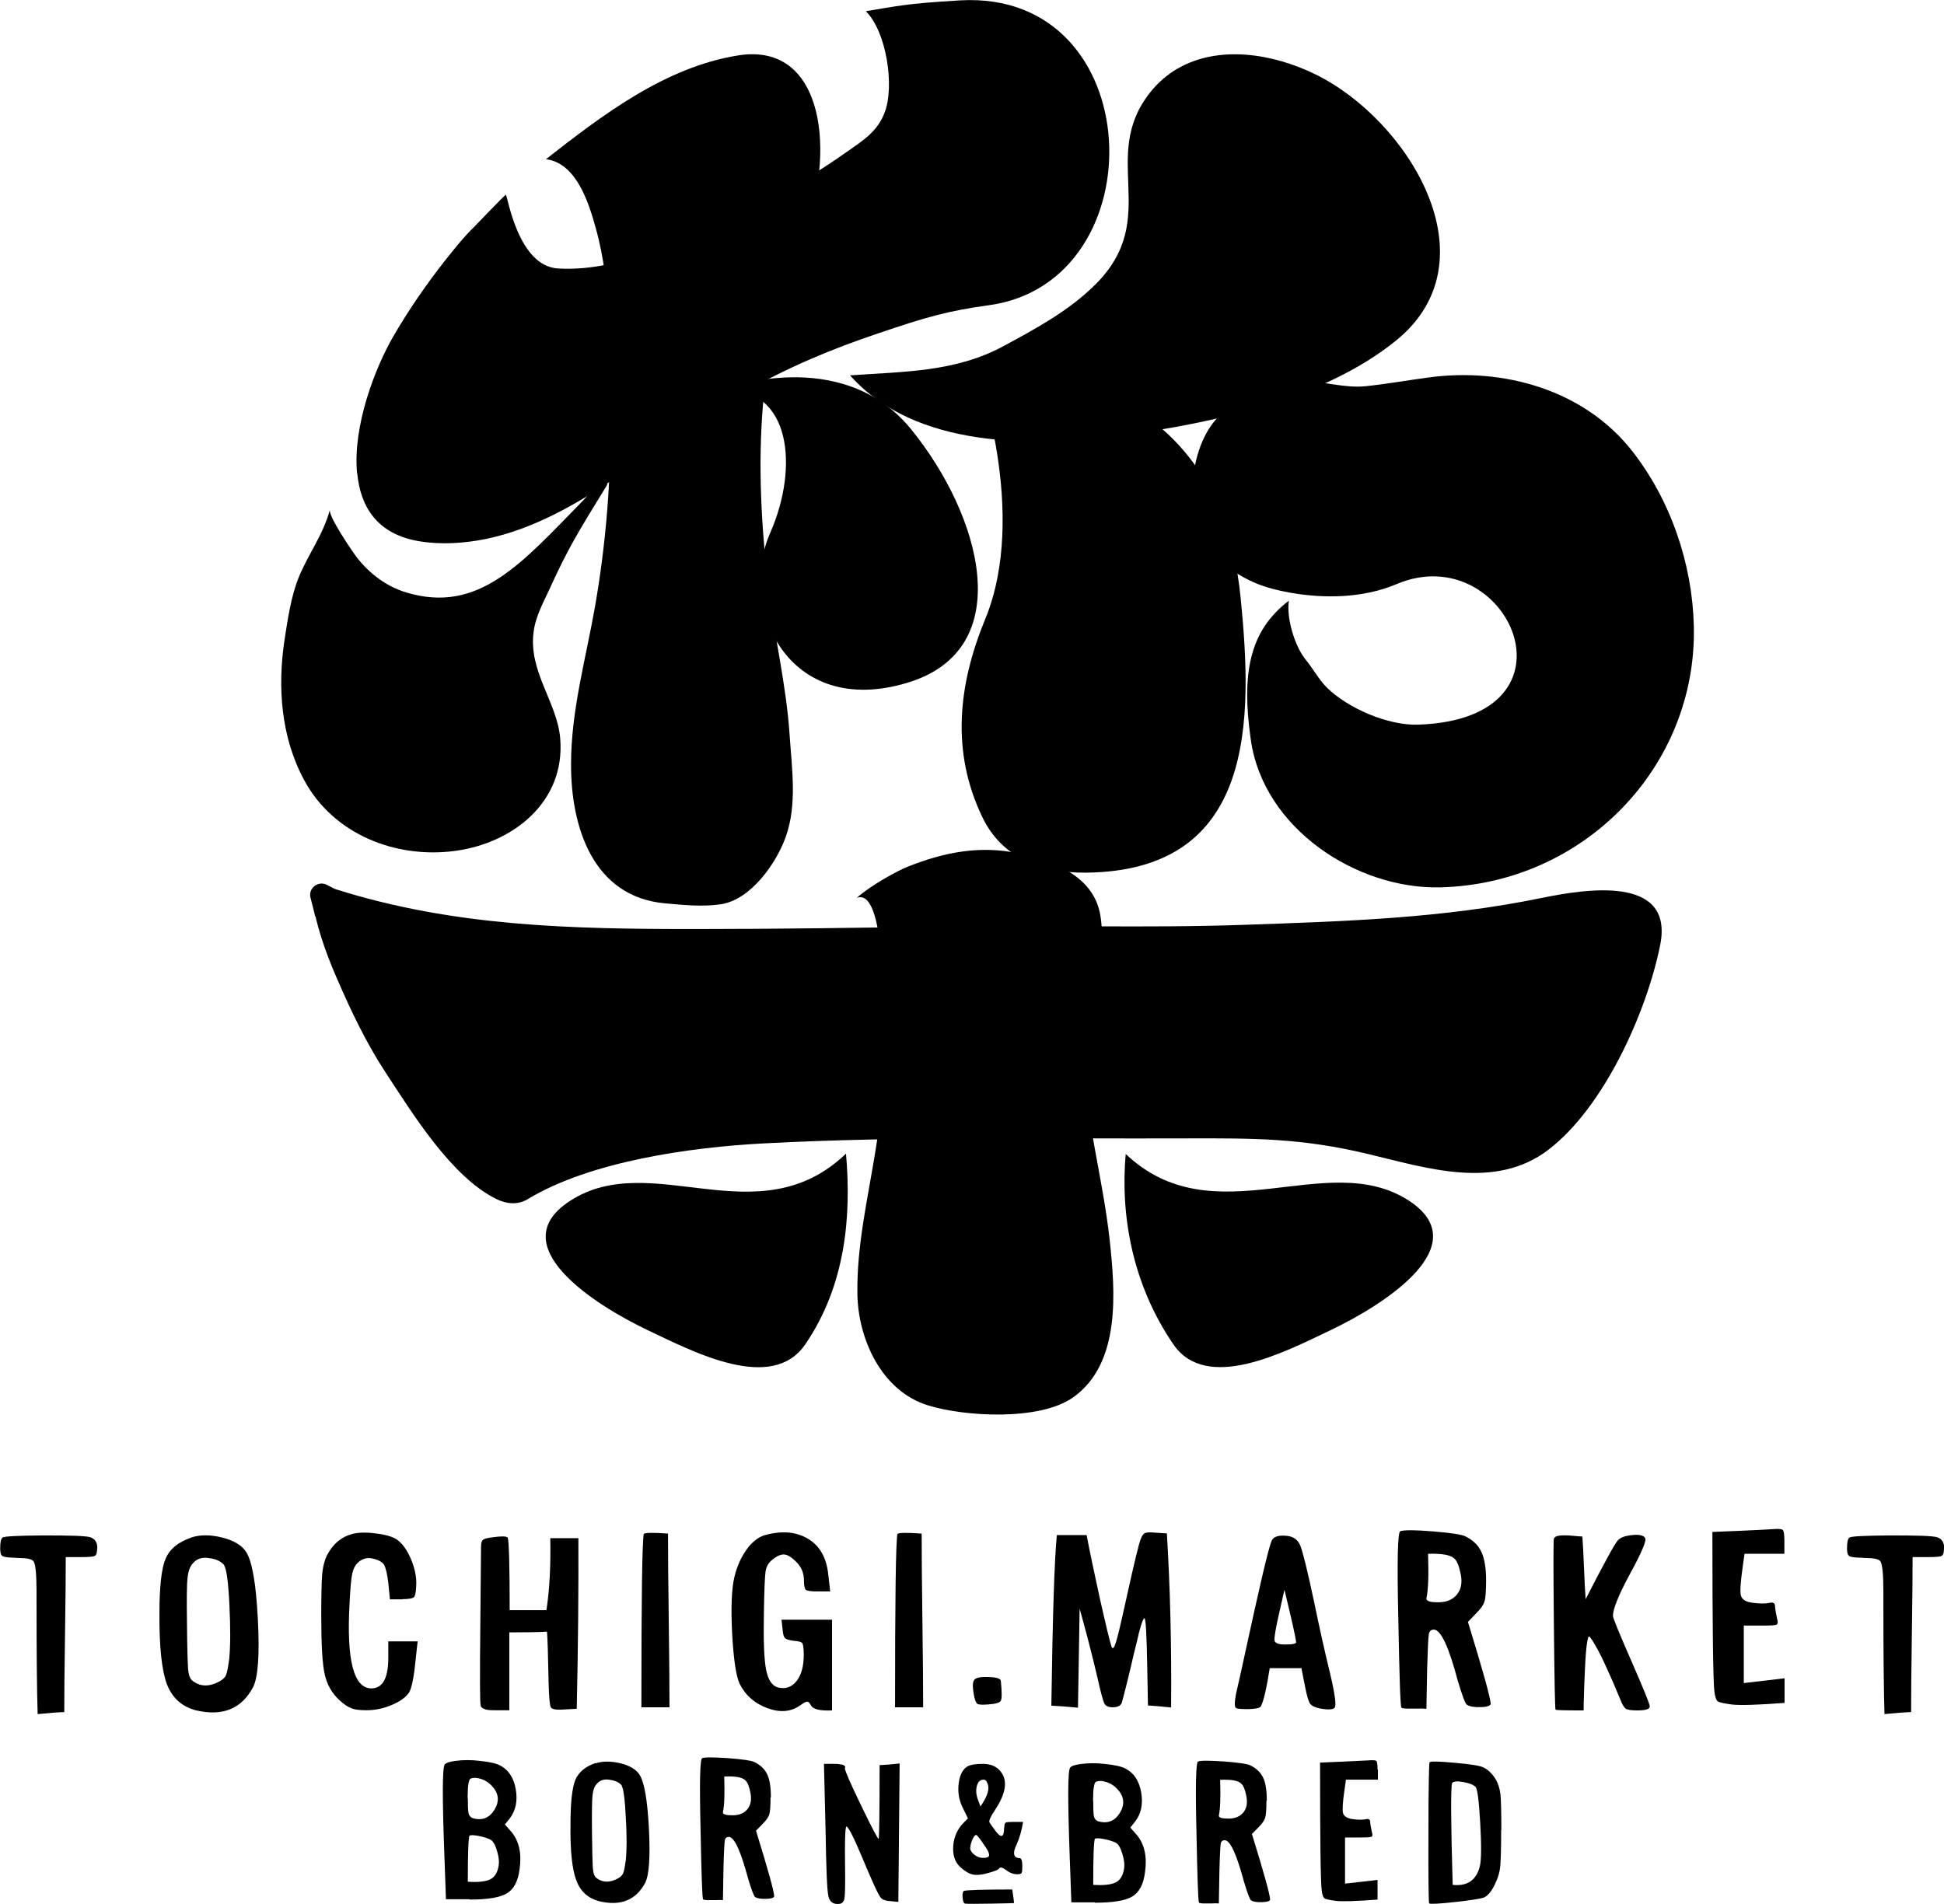 <?xml version="1.0" encoding="UTF-8"?><svg id="Layer_2" xmlns="http://www.w3.org/2000/svg" viewBox="0 0 105.84 103.67"><g id="_レイヤー_1"><g><path d="M19.44,25.76c-.24-2.54,.97-5.75,2.03-7.54,.82-1.4,1.75-2.75,2.75-4.02,.31-.39,.62-.78,.95-1.16,.2-.23,.41-.46,.63-.67,.2-.2,1.69-1.77,1.74-1.76,.09,0,.64,3.88,2.84,4.01,3.73,.21,6.98-1.87,10.23-3.22,1.97-.82,3.84-1.96,5.58-3.19,.87-.61,1.6-1.08,1.98-2.1,.54-1.42,.1-4.38-1.03-5.5,1.69-.27,2.08-.41,5.13-.59,10.31-.59,10.78,15.34,1.57,16.6-2.26,.31-3.46,.66-6.05,1.54-2.46,.83-4.86,1.81-7.41,3.27-2.4,1.36-4.62,3.08-6.92,4.63-2.14,1.44-4.46,2.76-7.01,3.29-1.19,.24-2.45,.32-3.64,.12-2.27-.38-3.19-1.87-3.36-3.7Z"/><path d="M29.72,8.68s0,0-.01,0c3.08-2.41,6.49-5.02,10.46-5.66,4.86-.79,5.26,5.63,3.62,9.55-2.61,6.27-2.75,12.67-1.96,19.33,.32,2.72,.98,5.39,1.16,8.12,.12,1.82,.42,3.78-.21,5.55-.52,1.45-1.9,3.42-3.53,3.67-1,.15-2.04,.04-3.05-.05-3.94-.36-5.12-4.19-5.11-7.58,0-2.9,.8-5.72,1.3-8.55,.6-3.43,.88-6.91,.85-10.39-.03-3.33,.1-7.04-.81-10.27-.37-1.33-1.04-3.52-2.7-3.73Z"/><path d="M39.33,21.21s6.48-2.49,10.27,2.16c3.79,4.65,5.89,11.98-.2,13.81-6.51,1.96-9.25-4.13-7.46-8.18,1.54-3.5,1.18-7.92-2.62-7.79Z"/><path d="M64.11,3.74c2.22-1.3,5.18-.83,7.49,.3,5.05,2.46,9.82,10.13,4.4,14.51-3.96,3.21-10.05,4.51-14.95,5.16-4.83,.64-11.23,.71-14.77-3.27,2.93-.21,5.72-.17,8.35-1.59,1.78-.96,3.59-1.94,5.02-3.37,3.61-3.61,.16-6.93,2.98-10.46,.43-.54,.93-.96,1.47-1.28Z"/><path d="M53.19,20.22s12.99-1.24,14.35,12.28c.67,6.67,.86,14.93-8.42,15.02-2.46,.02-4.58-.83-5.63-3.01-1.72-3.57-1.33-7.2,.15-10.8,2.37-5.75-.45-13.5-.45-13.5Z"/><path d="M17.18,49.91c.36,1.57,1.03,3.05,1.18,3.41,.75,1.73,1.57,3.45,2.6,5.03,1.55,2.37,3.64,5.75,6.06,6.94,.54,.27,1.17,.34,1.71,.01,3.42-2.07,8.88-2.83,12.89-3.04,7.7-.4,15.27-.24,22.95-.27,3.71-.01,6.28-.02,9.91,.85,3.19,.76,6.91,1.99,9.82-.23,3.04-2.32,5.36-7.51,6.09-11.16,.76-3.85-4.15-3.02-6.42-2.56-5.43,1.12-10.73,1.28-16.22,1.47-5.41,.19-10.82,0-16.23,.09-4.57,.07-9.14,.14-13.71,.14-6.69,0-13.09-.13-19.54-2.17-.06-.02-.24-.11-.46-.23-.48-.26-1.05,.18-.9,.71,.08,.31,.17,.66,.25,1Z"/><path d="M46.66,48.88c.77-.69,2.26-1.49,2.75-1.68,1.98-.79,3.94-1.18,6.04-.73,1.89,.41,4.11,1.22,4.46,3.39,.39,2.45-.59,5.02-.56,7.5,.02,1.61-.07,3.39,.22,4.99,.31,1.73,.66,3.46,.85,5.21,.29,2.72,.63,6.67-1.99,8.53-1.83,1.3-5.93,1.05-7.9,.44-2.57-.79-3.82-3.67-3.85-6.08-.04-2.58,.55-5.11,.96-7.64,.25-1.53,.5-3.14,.47-4.68-.04-1.88,.27-9.77-1.43-9.25Z"/><path d="M46.05,62.83c-4.79,4.57-10.56-.32-15.01,2.56-3.73,2.41,1.27,5.64,4.24,7.05,2.52,1.2,6.75,3.41,8.56,.77,2.23-3.26,2.51-7.07,2.22-10.38Z"/><path d="M61.28,62.83c4.8,4.57,10.95-.34,15.41,2.54,3.74,2.42-1.28,5.65-4.24,7.06-2.52,1.2-6.76,3.42-8.57,.77-2.24-3.27-2.89-7.06-2.59-10.37Z"/><path d="M29.98,31.94c.98-2.13,1.44-2.87,3.07-5.53,.03-.06-.03-.12-.05-.15-.24-.44-.7,.43-1.24,.98-3.34,3.41-5.68,6.22-9.65,5.02-1.06-.32-1.99-1.02-2.67-1.89-.24-.31-1.57-2.26-1.48-2.61-.36,1.35-1.16,2.38-1.68,3.64-.43,1.03-.62,2.35-.79,3.45-.39,2.58-.19,5.3,1.07,7.63,1.58,2.94,4.96,4.28,8.18,3.86,3.18-.41,6.05-2.67,5.76-6.13-.16-1.96-1.73-3.63-1.45-5.79,.11-.88,.56-1.67,.93-2.47Z"/><path d="M77.74,20.56c-1.12,.15-2.24,.35-3.38,.47-1.16,.12-2.26-.27-3.41-.27-1.65-.01-4.04,1.03-5.01,2.41-1.5,2.15-1.41,6.19,.84,7.7,1.23,.82,2.03,1.15,3.5,1.41,1.88,.33,3.98,.28,5.75-.47,6.04-2.57,10.52,7.33,1.19,7.65-1.64,.06-3.84-.89-4.99-2.03-.42-.42-.75-1.03-1.12-1.48-.61-.73-1.08-2.28-.94-3.24-2.17,1.66-2.58,3.99-2.07,7.58,.69,4.84,5.78,8.14,10.31,8.03,7.81-.19,13.99-6.56,13.81-14.23-.08-3.38-1.26-6.85-3.35-9.52-2.61-3.34-7.02-4.58-11.13-4.01Z"/></g><g><g><g><path d="M5.29,84.3c0,.23-.04,.37-.12,.42-.08,.05-.32,.07-.74,.07h-.85c0,.94-.01,2.34-.04,4.22-.03,1.88-.04,3.28-.04,4.22-.36,.01-.84,.05-1.45,.11-.04-1.28-.06-3.27-.06-5.99v-.68c0-.97-.06-1.52-.17-1.66-.09-.11-.35-.17-.79-.17-.16-.01-.28-.02-.38-.02-.3-.01-.48-.05-.54-.1s-.1-.18-.1-.39c0-.34,.04-.54,.13-.6,.06-.07,.8-.11,2.23-.12,1.43,0,2.28,.02,2.55,.1,.26,.09,.38,.28,.38,.6Z"/><path d="M10.42,83.72c.5-.16,1.06-.15,1.69,.01,.63,.16,1.06,.42,1.29,.78,.33,.51,.54,1.73,.64,3.67,.1,1.93,.01,3.16-.26,3.69-.63,1.19-1.67,1.61-3.13,1.26-.75-.2-1.27-.67-1.56-1.41-.28-.74-.42-2.02-.41-3.84,0-1.46,.11-2.46,.33-2.99,.22-.53,.69-.92,1.4-1.16Zm1.79,1.51c-.18-.21-.45-.34-.81-.38-.38-.07-.68,.02-.9,.28-.16,.17-.25,.43-.29,.78-.04,.35-.05,1.18-.03,2.5,.01,1.32,.04,2.15,.06,2.48,.03,.33,.11,.55,.26,.65,.41,.31,.9,.32,1.45,.02,.18-.1,.31-.22,.36-.36,.06-.14,.11-.43,.17-.87,.07-.72,.07-1.71,.01-2.95-.06-1.24-.16-1.96-.29-2.14Z"/><path d="M21.91,87.09h-.68l-.09-.9c-.06-.5-.14-.82-.23-.98-.1-.16-.31-.27-.62-.34-.3-.07-.56,0-.79,.21-.16,.14-.26,.34-.32,.6-.06,.26-.11,.81-.15,1.66-.17,3.07,.23,4.6,1.19,4.6,.61,0,.92-.55,.92-1.66v-.9h1.6c-.01,.1-.05,.4-.1,.9-.05,.5-.1,.9-.16,1.2-.06,.31-.12,.52-.19,.65-.16,.27-.47,.5-.93,.7-.46,.2-.93,.3-1.4,.3-.36,0-.63-.03-.81-.1-.18-.06-.41-.21-.66-.44-.41-.37-.68-.84-.81-1.41-.13-.57-.19-1.63-.19-3.18,0-1.12,.02-1.88,.05-2.28,.04-.4,.12-.73,.25-1,.31-.62,.77-1.02,1.39-1.19,.31-.08,.73-.1,1.26-.03,.53,.06,.9,.17,1.13,.31,.31,.2,.58,.56,.8,1.08,.22,.52,.32,1.01,.29,1.46-.01,.36-.06,.56-.13,.63-.07,.06-.28,.1-.62,.1Z"/><path d="M27.64,83.72c.07,.17,.11,1.49,.11,3.96h2c.17-1.11,.24-2.42,.21-3.92h1.53c.01,2.63-.01,5.73-.09,9.29l-.7,.04c-.41,.03-.65-.01-.71-.12-.06-.11-.1-.54-.12-1.29-.03-1.58-.06-2.52-.09-2.83-.44,.03-1.12,.04-2.05,.04v4.24h-.79c-.14,0-.27,0-.38-.02-.11-.01-.21-.05-.29-.1-.08-.05-.11-.11-.1-.18-.04,0-.05-1.43-.02-4.29,.03-2.86,.04-4.3,.04-4.32,0-.2,.04-.33,.12-.38,.08-.06,.26-.1,.54-.13,.41-.06,.67-.06,.77,0Z"/><path d="M36.45,92.97h-1.53c0-5.85,.04-9,.13-9.44,.07-.07,.51-.08,1.32-.02,0,1.05,.01,2.63,.04,4.73,.03,2.1,.04,3.68,.04,4.73Z"/><path d="M44.48,86.66c-.34,0-.54-.03-.61-.09-.06-.06-.1-.23-.1-.51,0-.4-.14-.74-.43-1.02-.24-.24-.45-.37-.63-.39s-.4,.07-.67,.29c-.2,.16-.32,.37-.36,.64s-.07,1.02-.09,2.24c-.03,1.51,.01,2.54,.12,3.1,.11,.56,.32,.88,.65,.97,.41,.1,.75-.02,1.01-.35,.26-.33,.39-.81,.39-1.42,0-.34-.03-.55-.07-.63-.05-.08-.2-.12-.46-.14-.24-.03-.4-.07-.48-.14-.08-.06-.12-.22-.14-.46l-.06-.55h2.75v4.94c-.65,.03-1.04-.06-1.15-.28-.06-.1-.1-.16-.14-.18-.04-.02-.08-.02-.14,0-.06,.02-.16,.08-.3,.18-.5,.36-1.09,.41-1.78,.16-.69-.25-1.2-.69-1.52-1.33-.2-.43-.33-1.34-.41-2.75-.07-1.41-.03-2.44,.13-3.09,.14-.57,.36-1.05,.65-1.46,.29-.41,.61-.66,.95-.78,.94-.27,1.73-.21,2.38,.17,.65,.38,1.02,1.02,1.12,1.92l.11,.96h-.72Z"/><path d="M50.26,92.97h-1.53c0-5.85,.04-9,.13-9.44,.07-.07,.51-.08,1.32-.02,0,1.05,.01,2.63,.04,4.73,.03,2.1,.04,3.68,.04,4.73Z"/></g><g><path d="M60.59,92.97c-.24,0-.4-.07-.47-.22-.07-.15-.2-.63-.38-1.44-.13-.57-.31-1.28-.53-2.13-.23-.85-.37-1.38-.43-1.58l-.09,5.39c-.61-.06-1.09-.09-1.45-.11,.07-4.92,.17-8.01,.3-9.29h1.62c.16,.84,.4,1.99,.72,3.45,.33,1.46,.54,2.34,.64,2.64,.06,.14,.14,.06,.23-.23,.1-.3,.28-1.07,.55-2.3,.44-2,.71-3.12,.81-3.35,.06-.17,.14-.28,.23-.32,.1-.04,.28-.05,.55-.02l.64,.04c.18,2.98,.26,6.15,.23,9.48-.53-.06-.95-.09-1.26-.11l-.04-2.13c-.03-1.73-.08-2.61-.15-2.62-.06-.01-.16,.25-.3,.79-.04,.2-.13,.55-.26,1.07-.27,1.18-.49,2.07-.66,2.69-.04,.2-.22,.3-.53,.3Z"/><path d="M70.83,90.84h-1.7c-.18,1.15-.35,1.85-.49,2.09-.07,.09-.31,.13-.71,.14-.41,0-.63-.02-.67-.1-.07-.14-.02-.55,.15-1.24,.04-.17,.2-.88,.47-2.13,.27-1.25,.54-2.46,.81-3.63,.27-1.17,.45-1.86,.55-2.08,.1-.21,.36-.3,.79-.26,.37,.03,.62,.2,.76,.52,.13,.32,.39,1.35,.76,3.1,.26,1.26,.54,2.54,.85,3.81,.28,1.18,.37,1.83,.26,1.94-.1,.1-.36,.11-.77,.04-.28-.06-.47-.14-.55-.25-.09-.11-.18-.41-.28-.91l-.21-1.07Zm-.26-1.41c-.03-.27-.24-1.22-.64-2.86l-.28,1.24c-.2,.87-.28,1.37-.26,1.52,.03,.15,.22,.22,.58,.22,.4,0,.6-.04,.6-.13Z"/><path d="M80.91,86.06c0,.58-.03,.97-.09,1.15-.06,.19-.2,.39-.43,.62l-.47,.49c.81,2.63,1.22,4.11,1.24,4.45,0,.11-.18,.18-.53,.19-.36,.01-.61-.03-.77-.13-.09-.07-.25-.5-.49-1.3-.48-1.82-.91-2.75-1.28-2.79-.17-.01-.27,.07-.3,.26-.03,.19-.06,.81-.09,1.88l-.04,2.17c-.14-.01-.31-.02-.49-.01-.18,0-.37,0-.54,0-.18,0-.29-.02-.33-.05-.06-.06-.11-1.67-.17-4.84-.07-3.14-.04-4.73,.11-4.77,.2-.07,.79-.07,1.77,.01,.98,.08,1.57,.17,1.77,.27,.41,.2,.7,.48,.87,.84s.26,.88,.26,1.57Zm-1.73-1.19c-.2-.2-.68-.28-1.43-.26,.04,1.16,.01,1.97-.09,2.43-.01,.07,.04,.12,.15,.16,.11,.04,.28,.05,.51,.05,.44,0,.77-.14,1-.42s.3-.64,.21-1.1c-.09-.45-.21-.75-.36-.87Z"/><path d="M89.82,92.93c0,.14-.23,.21-.68,.21-.33,0-.54-.03-.63-.1-.09-.06-.2-.24-.31-.54-.24-.58-.48-1.14-.72-1.66-.24-.53-.45-.95-.64-1.27-.18-.32-.3-.47-.34-.46-.06,.09-.11,.37-.15,.84-.04,.48-.07,1.12-.1,1.93s-.03,1.23-.03,1.26c-.97,0-1.48-.01-1.53-.04-.03-.09-.06-1.63-.09-4.65-.03-3.01-.03-4.56,0-4.65,.03-.1,.13-.16,.31-.18,.18-.02,.42-.02,.72,.01,.31,.03,.48,.04,.52,.04,.03,.37,.06,.94,.09,1.7,.03,.77,.06,1.34,.09,1.71,.97-1.89,1.55-2.96,1.75-3.2,.14-.16,.41-.25,.79-.29,.38-.04,.62,.02,.7,.16,.09,.14-.2,.81-.85,2-.63,1.17-.92,1.92-.9,2.26,0,.1,.33,.91,1,2.44,.67,1.53,1,2.35,1,2.46Z"/><path d="M97.15,83.93v.68h-2.17l-.11,.79c-.11,.78-.14,1.28-.09,1.48,.06,.21,.25,.34,.58,.39,.43,.06,.74,.06,.94,.02,.23-.06,.34,0,.34,.17,0,.1,.04,.33,.11,.68,.06,.18,.05,.29-.03,.33-.08,.04-.35,.05-.82,.05h-.96v3.13l2.22-.26v1.34c-1.45,.11-2.4,.14-2.86,.09-.43-.06-.68-.11-.77-.17-.09-.06-.15-.23-.19-.53-.07-.53-.11-3.42-.11-8.7,.1,0,.6-.02,1.49-.06s1.49-.07,1.79-.09c.31-.03,.5-.01,.55,.04,.06,.06,.09,.26,.09,.6Z"/><path d="M105.84,84.3c0,.23-.04,.37-.12,.42-.08,.05-.32,.07-.74,.07h-.85c0,.94-.01,2.34-.04,4.22-.03,1.88-.04,3.28-.04,4.22-.36,.01-.84,.05-1.45,.11-.04-1.28-.06-3.27-.06-5.99v-.68c0-.97-.06-1.52-.17-1.66-.09-.11-.35-.17-.79-.17-.16-.01-.28-.02-.38-.02-.3-.01-.48-.05-.54-.1s-.1-.18-.1-.39c0-.34,.04-.54,.13-.6,.06-.07,.8-.11,2.23-.12,1.43,0,2.28,.02,2.55,.1,.26,.09,.38,.28,.38,.6Z"/></g><path d="M53.02,91.51c.07-.14,.33-.21,.78-.19,.45,.01,.68,.09,.69,.21,.06,.61,.06,.97,0,1.08-.06,.11-.27,.17-.64,.2-.36,.03-.57,.02-.64-.03-.07-.05-.14-.22-.19-.5-.07-.38-.07-.64,0-.77Z"/></g><g><g><path d="M25.56,103.42h-1.28l-.09-2.49c-.11-3.04-.11-4.65,.02-4.84,.06-.09,.25-.16,.58-.2,.41-.06,.86-.06,1.36,0,.49,.05,.86,.13,1.08,.25,.45,.23,.74,.66,.85,1.29,.11,.63,0,1.16-.32,1.58l-.27,.34,.36,.41c.41,.5,.56,1.17,.44,2.01-.08,.66-.31,1.1-.69,1.33-.38,.23-1.06,.34-2.04,.34Zm-.09-5.52c0,.43,.01,.71,.04,.84,.03,.13,.1,.21,.21,.26,.52,.16,.92,0,1.2-.45,.28-.46,.24-.89-.13-1.29-.15-.17-.34-.3-.57-.38-.23-.08-.43-.09-.59-.03-.11,.03-.17,.39-.17,1.06Zm.09,2.06c-.06,.14-.09,.97-.09,2.51,.51,.03,.9,0,1.17-.11,.27-.11,.43-.35,.5-.72,.05-.24,.02-.52-.08-.85-.1-.33-.21-.53-.35-.61-.18-.09-.41-.16-.68-.21s-.43-.05-.48,0Z"/><path d="M32.43,96.02c.4-.13,.85-.12,1.36,0,.51,.13,.85,.34,1.03,.62,.26,.41,.43,1.39,.51,2.93,.08,1.55,.01,2.53-.2,2.95-.5,.95-1.34,1.29-2.51,1.01-.6-.16-1.02-.53-1.24-1.13-.23-.59-.34-1.61-.32-3.07,0-1.17,.09-1.97,.26-2.4,.18-.43,.55-.74,1.12-.93Zm1.43,1.21c-.15-.17-.36-.27-.65-.31-.31-.06-.55,.02-.72,.22-.13,.14-.2,.34-.23,.62-.03,.28-.04,.95-.03,2,.01,1.06,.03,1.72,.05,1.99,.02,.27,.09,.44,.2,.52,.33,.25,.72,.26,1.16,.02,.15-.08,.24-.18,.29-.29,.05-.11,.09-.35,.14-.7,.06-.58,.06-1.37,0-2.36-.05-.99-.13-1.57-.23-1.71Z"/><path d="M41.95,97.89c0,.47-.02,.77-.07,.92-.05,.15-.16,.31-.34,.49l-.38,.39c.65,2.1,.98,3.29,.99,3.56,0,.09-.14,.14-.43,.15-.28,.01-.49-.02-.61-.1-.07-.06-.2-.4-.39-1.04-.39-1.45-.73-2.2-1.02-2.23-.14-.01-.22,.06-.24,.2-.02,.15-.05,.65-.07,1.5l-.03,1.74c-.11-.01-.24-.01-.39,0-.15,0-.29,0-.43,0-.14,0-.23-.02-.26-.04-.05-.05-.09-1.34-.14-3.87-.06-2.51-.03-3.79,.09-3.82,.16-.06,.63-.05,1.42,0,.78,.06,1.26,.13,1.42,.21,.33,.16,.56,.38,.7,.67s.2,.71,.2,1.25Zm-1.38-.95c-.16-.16-.54-.23-1.14-.2,.03,.93,.01,1.58-.07,1.94-.01,.06,.03,.1,.12,.13,.09,.03,.23,.04,.41,.04,.35,0,.62-.11,.8-.33s.24-.51,.17-.88c-.07-.36-.16-.6-.29-.7Z"/><path d="M44.88,96.05h.26c.1,0,.21,0,.32,0,.11,0,.22,.01,.31,.03,.09,.01,.16,.03,.2,.07,.05,.03,.06,.08,.03,.14,0,.13,.29,.8,.88,2.02s.91,1.83,.96,1.83c.03-.16,.05-1.5,.05-4.02,.25-.01,.61-.04,1.09-.09l-.07,7.54-.46-.05c-.25-.01-.42-.08-.51-.2-.14-.17-.48-.93-1.04-2.27-.42-1-.69-1.53-.82-1.6-.07,.11-.09,.84-.07,2.17,.01,.97,0,1.54-.03,1.73-.03,.19-.11,.29-.25,.32-.35,.05-.56-.09-.63-.42-.07-.32-.12-1.49-.15-3.49l-.09-3.7Z"/></g><g><path d="M59.61,103.59h-1.28l-.09-2.49c-.11-3.04-.11-4.65,.02-4.84,.06-.09,.25-.16,.58-.2,.41-.06,.86-.06,1.36,0,.49,.05,.86,.13,1.08,.25,.45,.23,.74,.66,.85,1.29,.11,.63,0,1.16-.32,1.58l-.27,.34,.36,.41c.41,.5,.56,1.17,.44,2.01-.08,.66-.31,1.1-.69,1.33-.38,.23-1.06,.34-2.04,.34Zm-.09-5.52c0,.43,.01,.71,.04,.84,.03,.13,.1,.21,.21,.26,.52,.16,.92,0,1.2-.45,.28-.46,.24-.89-.13-1.29-.15-.17-.34-.3-.57-.38-.23-.08-.43-.09-.59-.03-.11,.03-.17,.39-.17,1.06Zm.09,2.06c-.06,.14-.09,.97-.09,2.51,.51,.03,.9,0,1.17-.11,.27-.11,.43-.35,.5-.72,.05-.24,.02-.52-.08-.85-.1-.33-.21-.53-.35-.61-.18-.09-.41-.16-.68-.21s-.43-.05-.48,0Z"/><path d="M68.95,98.07c0,.47-.02,.77-.07,.92-.05,.15-.16,.31-.34,.49l-.38,.39c.65,2.1,.98,3.29,.99,3.56,0,.09-.14,.14-.43,.15-.28,.01-.49-.02-.61-.1-.07-.06-.2-.4-.39-1.04-.39-1.45-.73-2.2-1.02-2.23-.14-.01-.22,.06-.24,.2-.02,.15-.05,.65-.07,1.5l-.03,1.74c-.11-.01-.24-.01-.39,0-.15,0-.29,0-.43,0-.14,0-.23-.02-.26-.04-.05-.05-.09-1.34-.14-3.87-.06-2.51-.03-3.79,.09-3.82,.16-.06,.63-.05,1.42,0,.78,.06,1.26,.13,1.42,.21,.33,.16,.56,.38,.7,.67s.2,.71,.2,1.25Zm-1.38-.95c-.16-.16-.54-.23-1.14-.2,.03,.93,.01,1.58-.07,1.94-.01,.06,.03,.1,.12,.13,.09,.03,.23,.04,.41,.04,.35,0,.62-.11,.8-.33s.24-.51,.17-.88c-.07-.36-.16-.6-.29-.7Z"/><path d="M75.02,96.36v.55h-1.74l-.09,.63c-.09,.63-.11,1.02-.07,1.19,.05,.16,.2,.27,.46,.32,.34,.05,.59,.05,.75,.02,.18-.05,.27,0,.27,.14,0,.08,.03,.26,.09,.55,.05,.15,.04,.24-.03,.26-.06,.03-.28,.04-.66,.04h-.77v2.51l1.77-.2v1.07c-1.16,.09-1.92,.11-2.28,.07-.34-.05-.55-.09-.61-.14-.07-.05-.12-.19-.15-.43-.06-.42-.09-2.74-.09-6.96,.08,0,.48-.02,1.19-.05s1.19-.06,1.43-.07c.25-.02,.4-.01,.44,.03,.05,.05,.07,.2,.07,.48Z"/><path d="M81.73,99.64c0,1.01-.02,1.67-.05,1.99s-.12,.62-.26,.91c-.18,.41-.39,.67-.61,.78-.16,.07-.68,.15-1.56,.25-.88,.1-1.36,.12-1.44,.08-.03-.02-.05-1.28-.04-3.79,0-2.5,.03-3.8,.06-3.89,.02-.07,.47-.06,1.36,.02s1.41,.16,1.58,.26c.25,.11,.48,.34,.68,.67,.12,.22,.2,.47,.24,.78,.03,.3,.05,.95,.05,1.95Zm-2.63,3c.8,.08,1.28-.26,1.47-1.02,.08-.34,.09-1.12,.02-2.34-.07-1.22-.15-1.88-.26-1.98-.11-.11-.33-.2-.66-.26-.32-.06-.53-.04-.61,.05-.08,.26-.07,2.11,.03,5.54Z"/></g><g><path d="M54.68,99.51c0-.15,.02-.23,.07-.26s.19-.04,.43-.04h.52c-.07,.46-.19,.87-.35,1.23-.12,.24-.16,.42-.13,.55,.03,.13,.13,.19,.29,.19,.1,0,.15,.15,.15,.44,0,.2-.01,.32-.04,.37-.03,.05-.1,.07-.23,.07-.21,0-.41-.07-.6-.22-.21-.15-.34-.18-.38-.11-.04,.08-.25,.17-.64,.27-.34,.1-.61,.12-.83,.07-.21-.05-.44-.2-.68-.42-.28-.27-.4-.65-.36-1.15,.04-.49,.23-.91,.58-1.26l.22-.22-.26-.53c-.23-.45-.31-.91-.24-1.41,.07-.49,.25-.8,.55-.93,.15-.06,.4-.1,.75-.1,.34,0,.61,.08,.83,.26,.56,.49,.51,1.24-.15,2.24-.25,.37-.35,.6-.31,.68,.02,.05,.14,.21,.35,.5,.3,.39,.45,.31,.45-.23Zm-1.86,1.1c0,.14,.07,.26,.22,.38s.3,.18,.48,.18c.15,0,.24-.02,.29-.06,.05-.04,.05-.11,.02-.21-.03-.1-.11-.24-.24-.42-.22-.33-.36-.51-.42-.55-.04-.02-.08,0-.14,.08-.05,.07-.1,.17-.14,.29-.04,.12-.06,.22-.06,.31Zm.72-3.7c-.18,0-.3,.12-.36,.36-.06,.24-.03,.51,.09,.8l.11,.3c.4-.57,.52-1,.37-1.28-.04-.12-.1-.18-.2-.18Z"/><path d="M52.48,102.97c.13-.05,1-.08,2.63-.08,.07,.44,.1,.68,.1,.74,0,0-.41,.02-1.21,.03-.8,.01-1.28,.02-1.45,0-.07,0-.12-.11-.14-.31-.02-.2,0-.32,.07-.39Z"/></g></g></g></g></svg>